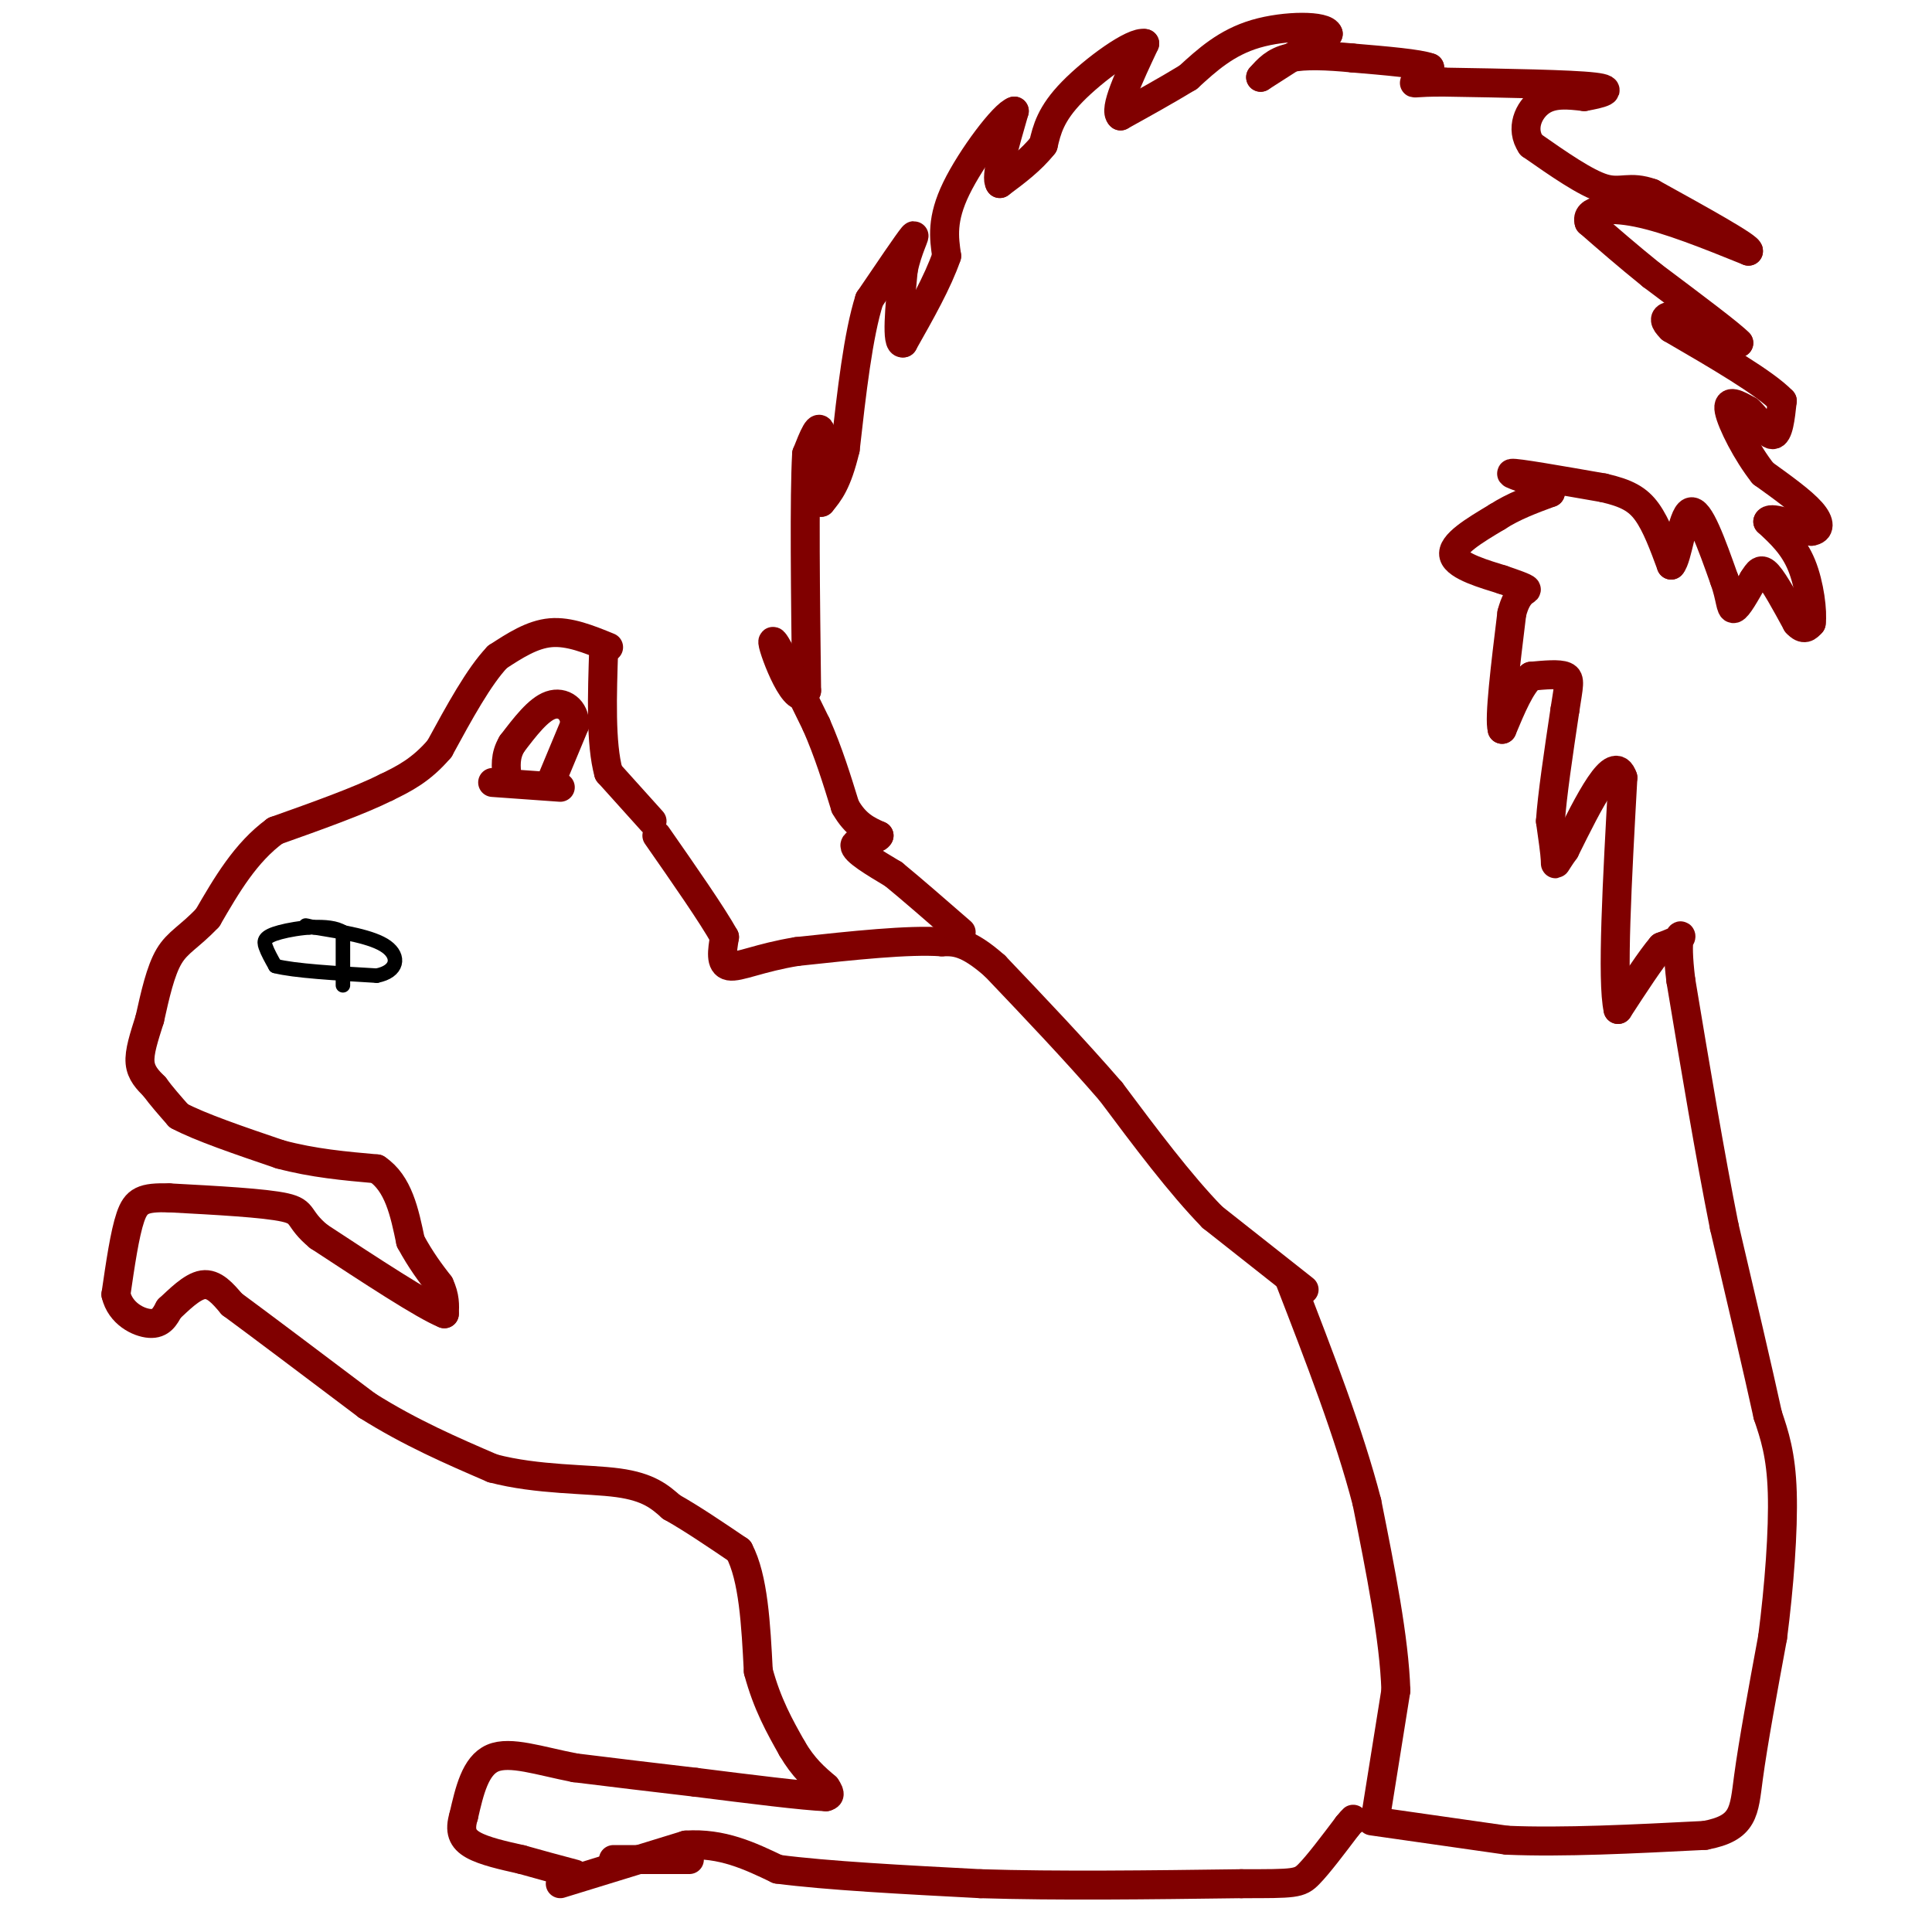 <svg viewBox='0 0 400 400' version='1.1' xmlns='http://www.w3.org/2000/svg' xmlns:xlink='http://www.w3.org/1999/xlink'><g fill='none' stroke='#800000' stroke-width='6' stroke-linecap='round' stroke-linejoin='round'><path d='M285,375c0.000,0.000 4.000,-25.000 4,-25'/><path d='M289,350c-0.333,-10.667 -3.167,-24.833 -6,-39'/><path d='M283,311c-3.667,-14.167 -9.833,-30.083 -16,-46'/><path d='M270,267c0.000,0.000 -19.000,-15.000 -19,-15'/><path d='M251,252c-6.667,-6.833 -13.833,-16.417 -21,-26'/><path d='M230,226c-7.500,-8.667 -15.750,-17.333 -24,-26'/><path d='M206,200c-5.833,-5.167 -8.417,-5.083 -11,-5'/><path d='M195,195c-6.833,-0.500 -18.417,0.750 -30,2'/><path d='M165,197c-7.733,1.244 -12.067,3.356 -14,3c-1.933,-0.356 -1.467,-3.178 -1,-6'/><path d='M150,194c-2.500,-4.500 -8.250,-12.750 -14,-21'/><path d='M135,170c0.000,0.000 -9.000,-10.000 -9,-10'/><path d='M126,160c-1.667,-6.000 -1.333,-16.000 -1,-26'/><path d='M126,134c-4.083,-1.667 -8.167,-3.333 -12,-3c-3.833,0.333 -7.417,2.667 -11,5'/><path d='M103,136c-3.833,4.000 -7.917,11.500 -12,19'/><path d='M91,155c-3.833,4.500 -7.417,6.250 -11,8'/><path d='M80,163c-5.667,2.833 -14.333,5.917 -23,9'/><path d='M57,172c-6.167,4.500 -10.083,11.250 -14,18'/><path d='M43,190c-3.778,4.000 -6.222,5.000 -8,8c-1.778,3.000 -2.889,8.000 -4,13'/><path d='M31,211c-1.200,3.800 -2.200,6.800 -2,9c0.200,2.200 1.600,3.600 3,5'/><path d='M32,225c1.333,1.833 3.167,3.917 5,6'/><path d='M37,231c4.333,2.333 12.667,5.167 21,8'/><path d='M58,239c6.833,1.833 13.417,2.417 20,3'/><path d='M78,242c4.500,3.000 5.750,9.000 7,15'/><path d='M85,257c2.167,4.000 4.083,6.500 6,9'/><path d='M91,266c1.167,2.500 1.083,4.250 1,6'/><path d='M92,272c-4.167,-1.667 -15.083,-8.833 -26,-16'/><path d='M66,256c-4.533,-3.733 -2.867,-5.067 -7,-6c-4.133,-0.933 -14.067,-1.467 -24,-2'/><path d='M35,248c-5.378,-0.133 -6.822,0.533 -8,4c-1.178,3.467 -2.089,9.733 -3,16'/><path d='M24,268c0.911,3.956 4.689,5.844 7,6c2.311,0.156 3.156,-1.422 4,-3'/><path d='M35,271c1.911,-1.756 4.689,-4.644 7,-5c2.311,-0.356 4.156,1.822 6,4'/><path d='M48,270c5.667,4.167 16.833,12.583 28,21'/><path d='M76,291c9.000,5.667 17.500,9.333 26,13'/><path d='M102,304c9.333,2.467 19.667,2.133 26,3c6.333,0.867 8.667,2.933 11,5'/><path d='M139,312c4.167,2.333 9.083,5.667 14,9'/><path d='M153,321c3.000,5.667 3.500,15.333 4,25'/><path d='M157,346c1.833,6.833 4.417,11.417 7,16'/><path d='M164,362c2.333,4.000 4.667,6.000 7,8'/><path d='M171,370c1.167,1.667 0.583,1.833 0,2'/><path d='M171,372c-4.500,-0.167 -15.750,-1.583 -27,-3'/><path d='M144,369c-8.667,-1.000 -16.833,-2.000 -25,-3'/><path d='M119,366c-7.400,-1.444 -13.400,-3.556 -17,-2c-3.600,1.556 -4.800,6.778 -6,12'/><path d='M96,376c-0.933,3.067 -0.267,4.733 2,6c2.267,1.267 6.133,2.133 10,3'/><path d='M108,385c3.500,1.000 7.250,2.000 11,3'/><path d='M127,385c6.500,0.000 13.000,0.000 15,0c2.000,0.000 -0.500,0.000 -3,0'/><path d='M116,390c0.000,0.000 26.000,-8.000 26,-8'/><path d='M142,382c7.500,-0.500 13.250,2.250 19,5'/><path d='M161,387c10.167,1.333 26.083,2.167 42,3'/><path d='M203,390c16.000,0.500 35.000,0.250 54,0'/><path d='M257,390c11.156,0.000 12.044,0.000 14,-2c1.956,-2.000 4.978,-6.000 8,-10'/><path d='M279,378c1.500,-1.833 1.250,-1.417 1,-1'/><path d='M284,377c0.000,0.000 28.000,4.000 28,4'/><path d='M312,381c11.500,0.500 26.250,-0.250 41,-1'/><path d='M353,380c8.156,-1.533 8.044,-4.867 9,-12c0.956,-7.133 2.978,-18.067 5,-29'/><path d='M367,339c1.356,-10.467 2.244,-22.133 2,-30c-0.244,-7.867 -1.622,-11.933 -3,-16'/><path d='M366,293c-2.000,-9.167 -5.500,-24.083 -9,-39'/><path d='M357,254c-3.000,-15.000 -6.000,-33.000 -9,-51'/><path d='M348,203c-1.222,-10.022 0.222,-9.578 0,-9c-0.222,0.578 -2.111,1.289 -4,2'/><path d='M344,196c-2.167,2.500 -5.583,7.750 -9,13'/><path d='M335,209c-1.333,-5.833 -0.167,-26.917 1,-48'/><path d='M336,161c-1.833,-5.500 -6.917,4.750 -12,15'/><path d='M324,176c-2.267,3.133 -1.933,3.467 -2,2c-0.067,-1.467 -0.533,-4.733 -1,-8'/><path d='M321,170c0.333,-5.167 1.667,-14.083 3,-23'/><path d='M324,147c0.778,-5.133 1.222,-6.467 0,-7c-1.222,-0.533 -4.111,-0.267 -7,0'/><path d='M317,140c-2.167,1.833 -4.083,6.417 -6,11'/><path d='M311,151c-0.667,-2.167 0.667,-13.083 2,-24'/><path d='M313,127c1.200,-4.756 3.200,-4.644 3,-5c-0.200,-0.356 -2.600,-1.178 -5,-2'/><path d='M311,120c-3.400,-1.067 -9.400,-2.733 -10,-5c-0.600,-2.267 4.200,-5.133 9,-8'/><path d='M310,107c3.333,-2.167 7.167,-3.583 11,-5'/><path d='M321,102c-0.911,-1.800 -8.689,-3.800 -8,-4c0.689,-0.200 9.844,1.400 19,3'/><path d='M332,101c4.733,1.089 7.067,2.311 9,5c1.933,2.689 3.467,6.844 5,11'/><path d='M346,117c1.356,-1.356 2.244,-10.244 4,-11c1.756,-0.756 4.378,6.622 7,14'/><path d='M357,120c1.356,3.778 1.244,6.222 2,6c0.756,-0.222 2.378,-3.111 4,-6'/><path d='M363,120c1.022,-1.600 1.578,-2.600 3,-1c1.422,1.600 3.711,5.800 6,10'/><path d='M372,129c1.500,1.667 2.250,0.833 3,0'/><path d='M375,129c0.333,-2.267 -0.333,-7.933 -2,-12c-1.667,-4.067 -4.333,-6.533 -7,-9'/><path d='M366,108c0.333,-1.167 4.667,0.417 9,2'/><path d='M375,110c1.844,-0.222 1.956,-1.778 0,-4c-1.956,-2.222 -5.978,-5.111 -10,-8'/><path d='M365,98c-3.289,-4.133 -6.511,-10.467 -7,-13c-0.489,-2.533 1.756,-1.267 4,0'/><path d='M362,85c1.644,1.422 3.756,4.978 5,5c1.244,0.022 1.622,-3.489 2,-7'/><path d='M369,83c-3.500,-3.667 -13.250,-9.333 -23,-15'/><path d='M346,68c-3.133,-3.000 0.533,-3.000 4,-2c3.467,1.000 6.733,3.000 10,5'/><path d='M360,71c-1.333,-1.500 -9.667,-7.750 -18,-14'/><path d='M342,57c-5.167,-4.167 -9.083,-7.583 -13,-11'/><path d='M329,46c-0.822,-2.511 3.622,-3.289 10,-2c6.378,1.289 14.689,4.644 23,8'/><path d='M362,52c0.500,-0.667 -9.750,-6.333 -20,-12'/><path d='M342,40c-4.667,-1.689 -6.333,0.089 -10,-1c-3.667,-1.089 -9.333,-5.044 -15,-9'/><path d='M317,30c-2.289,-3.356 -0.511,-7.244 2,-9c2.511,-1.756 5.756,-1.378 9,-1'/><path d='M328,20c3.222,-0.556 6.778,-1.444 2,-2c-4.778,-0.556 -17.889,-0.778 -31,-1'/><path d='M299,17c-6.289,-0.022 -6.511,0.422 -6,0c0.511,-0.422 1.756,-1.711 3,-3'/><path d='M296,14c-2.167,-0.833 -9.083,-1.417 -16,-2'/><path d='M280,12c-5.111,-0.489 -9.889,-0.711 -13,0c-3.111,0.711 -4.556,2.356 -6,4'/><path d='M261,16c1.333,-0.833 7.667,-4.917 14,-9'/><path d='M275,7c-0.533,-1.800 -8.867,-1.800 -15,0c-6.133,1.800 -10.067,5.400 -14,9'/><path d='M246,16c-4.667,2.833 -9.333,5.417 -14,8'/><path d='M232,24c-1.500,-1.167 1.750,-8.083 5,-15'/><path d='M237,9c-2.289,-0.600 -10.511,5.400 -15,10c-4.489,4.600 -5.244,7.800 -6,11'/><path d='M216,30c-2.500,3.167 -5.750,5.583 -9,8'/><path d='M207,38c-1.000,-1.167 1.000,-8.083 3,-15'/><path d='M210,23c-2.111,0.600 -8.889,9.600 -12,16c-3.111,6.400 -2.556,10.200 -2,14'/><path d='M196,53c-1.833,5.333 -5.417,11.667 -9,18'/><path d='M187,71c-1.500,0.500 -0.750,-7.250 0,-15'/><path d='M187,56c0.844,-4.467 2.956,-8.133 2,-7c-0.956,1.133 -4.978,7.067 -9,13'/><path d='M180,62c-2.333,7.333 -3.667,19.167 -5,31'/><path d='M175,93c-1.667,7.000 -3.333,9.000 -5,11'/><path d='M170,104c-0.644,-1.578 0.244,-11.022 0,-14c-0.244,-2.978 -1.622,0.511 -3,4'/><path d='M167,94c-0.500,8.833 -0.250,28.917 0,49'/><path d='M167,143c-1.956,4.644 -6.844,-8.244 -7,-10c-0.156,-1.756 4.422,7.622 9,17'/><path d='M169,150c2.500,5.667 4.250,11.333 6,17'/><path d='M175,167c2.167,3.833 4.583,4.917 7,6'/><path d='M182,173c-0.378,1.111 -4.822,0.889 -5,2c-0.178,1.111 3.911,3.556 8,6'/><path d='M185,181c3.667,3.000 8.833,7.500 14,12'/><path d='M114,162c0.000,0.000 5.000,-12.000 5,-12'/><path d='M119,150c0.022,-3.111 -2.422,-4.889 -5,-4c-2.578,0.889 -5.289,4.444 -8,8'/><path d='M106,154c-1.500,2.500 -1.250,4.750 -1,7'/><path d='M102,162c0.000,0.000 14.000,1.000 14,1'/></g>
<g fill='none' stroke='#000000' stroke-width='3' stroke-linecap='round' stroke-linejoin='round'><path d='M71,204c0.000,0.000 0.000,-11.000 0,-11'/><path d='M71,193c-2.738,-1.833 -9.583,-0.917 -13,0c-3.417,0.917 -3.405,1.833 -3,3c0.405,1.167 1.202,2.583 2,4'/><path d='M57,200c3.833,1.000 12.417,1.500 21,2'/><path d='M78,202c4.378,-0.844 4.822,-3.956 2,-6c-2.822,-2.044 -8.911,-3.022 -15,-4'/><path d='M65,192c-2.667,-0.667 -1.833,-0.333 -1,0'/></g>
</svg>